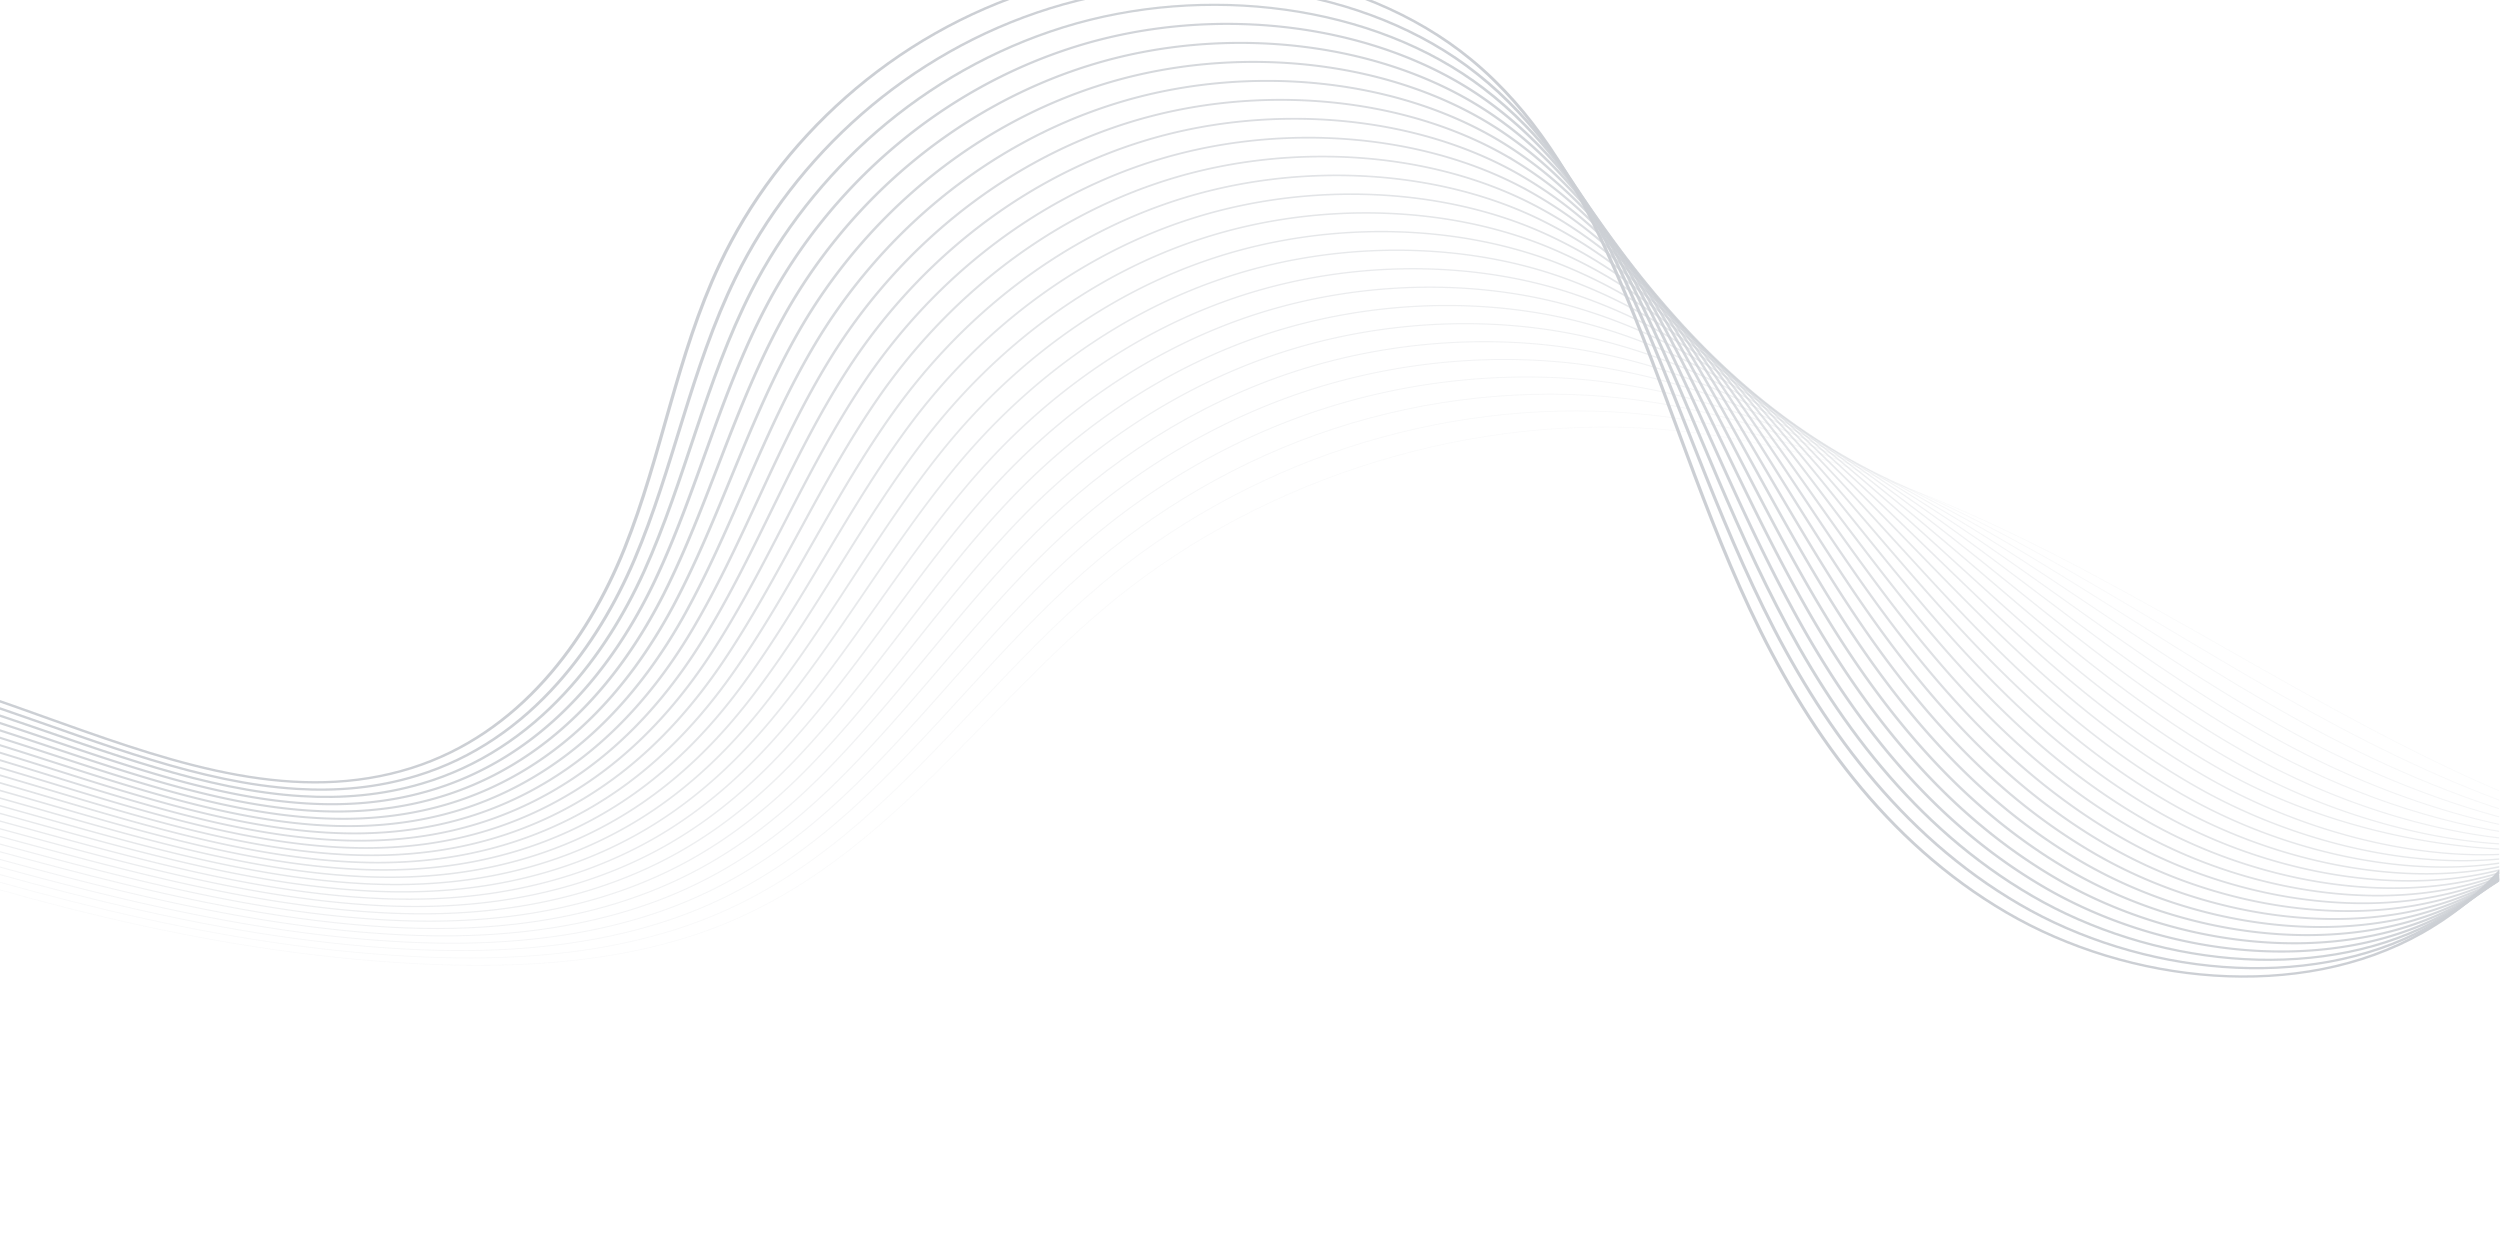 <?xml version="1.0" encoding="UTF-8" standalone="no"?>
<svg
   width="1066.667"
   height="533.333"
   version="1.1"
   id="svg160"
   sodipodi:docname="bg-lines-1.svg"
   inkscape:version="1.4 (e7c3feb100, 2024-10-09)"
   xmlns:inkscape="http://www.inkscape.org/namespaces/inkscape"
   xmlns:sodipodi="http://sodipodi.sourceforge.net/DTD/sodipodi-0.dtd"
   xmlns="http://www.w3.org/2000/svg"
   xmlns:svg="http://www.w3.org/2000/svg">
  <sodipodi:namedview
     id="namedview160"
     pagecolor="#ffffff"
     bordercolor="#000000"
     borderopacity="0.25"
     inkscape:showpageshadow="2"
     inkscape:pageopacity="0.0"
     inkscape:pagecheckerboard="0"
     inkscape:deskcolor="#d1d1d1"
     inkscape:zoom="0.5296675"
     inkscape:cx="351.1637"
     inkscape:cy="312.46018"
     inkscape:window-width="1920"
     inkscape:window-height="1008"
     inkscape:window-x="0"
     inkscape:window-y="44"
     inkscape:window-maximized="1"
     inkscape:current-layer="svg160" />
  <defs
     id="defs106">
    <clipPath
       clipPathUnits="userSpaceOnUse"
       id="c">
      <path
         d="M-153.03 263.507H1017.6V70.51H-153.03Z"
         transform="translate(152.917 -70.565)"
         id="path1" />
    </clipPath>
    <clipPath
       clipPathUnits="userSpaceOnUse"
       id="b">
      <path
         d="M-153.03 411.126h1203.07V-69.362H-153.03Z"
         transform="matrix(1.333 0 0 -1.333 0 533.333)"
         id="path2" />
    </clipPath>
    <clipPath
       clipPathUnits="userSpaceOnUse"
       id="e">
      <path
         d="M-150.935 268.693H1018.9V66.583H-150.935Z"
         transform="translate(150.815 -66.647)"
         id="path3" />
    </clipPath>
    <clipPath
       clipPathUnits="userSpaceOnUse"
       id="d">
      <path
         d="M-153.03 411.126h1203.07V-69.362H-153.03Z"
         transform="matrix(1.333 0 0 -1.333 0 533.333)"
         id="path4" />
    </clipPath>
    <clipPath
       clipPathUnits="userSpaceOnUse"
       id="g">
      <path
         d="M-148.838 274.061H1020.2V62.655H-148.838Z"
         transform="translate(148.713 -62.729)"
         id="path5" />
    </clipPath>
    <clipPath
       clipPathUnits="userSpaceOnUse"
       id="f">
      <path
         d="M-153.03 411.126h1203.07V-69.362H-153.03Z"
         transform="matrix(1.333 0 0 -1.333 0 533.333)"
         id="path6" />
    </clipPath>
    <clipPath
       clipPathUnits="userSpaceOnUse"
       id="i">
      <path
         d="M-146.74 279.569H1021.5V58.725H-146.74Z"
         transform="translate(146.61 -58.812)"
         id="path7" />
    </clipPath>
    <clipPath
       clipPathUnits="userSpaceOnUse"
       id="h">
      <path
         d="M-153.03 411.126h1203.07V-69.362H-153.03Z"
         transform="matrix(1.333 0 0 -1.333 0 533.333)"
         id="path8" />
    </clipPath>
    <clipPath
       clipPathUnits="userSpaceOnUse"
       id="k">
      <path
         d="M-144.64 285.187H1022.8V54.794H-144.64Z"
         transform="translate(144.509 -54.894)"
         id="path9" />
    </clipPath>
    <clipPath
       clipPathUnits="userSpaceOnUse"
       id="j">
      <path
         d="M-153.03 411.126h1203.07V-69.362H-153.03Z"
         transform="matrix(1.333 0 0 -1.333 0 533.333)"
         id="path10" />
    </clipPath>
    <clipPath
       clipPathUnits="userSpaceOnUse"
       id="m">
      <path
         d="M-142.539 290.892H1024.1V50.862H-142.539Z"
         transform="translate(142.407 -50.976)"
         id="path11" />
    </clipPath>
    <clipPath
       clipPathUnits="userSpaceOnUse"
       id="l">
      <path
         d="M-153.03 411.126h1203.07V-69.362H-153.03Z"
         transform="matrix(1.333 0 0 -1.333 0 533.333)"
         id="path12" />
    </clipPath>
    <clipPath
       clipPathUnits="userSpaceOnUse"
       id="o">
      <path
         d="M-140.434 296.666H1025.4V46.926H-140.434Z"
         transform="translate(140.304 -47.058)"
         id="path13" />
    </clipPath>
    <clipPath
       clipPathUnits="userSpaceOnUse"
       id="n">
      <path
         d="M-153.03 411.126h1203.07V-69.362H-153.03Z"
         transform="matrix(1.333 0 0 -1.333 0 533.333)"
         id="path14" />
    </clipPath>
    <clipPath
       clipPathUnits="userSpaceOnUse"
       id="q">
      <path
         d="M-138.326 302.495H1026.7V42.99H-138.326Z"
         transform="translate(138.202 -43.14)"
         id="path15" />
    </clipPath>
    <clipPath
       clipPathUnits="userSpaceOnUse"
       id="p">
      <path
         d="M-153.03 411.126h1203.07V-69.362H-153.03Z"
         transform="matrix(1.333 0 0 -1.333 0 533.333)"
         id="path16" />
    </clipPath>
    <clipPath
       clipPathUnits="userSpaceOnUse"
       id="s">
      <path
         d="M-136.215 308.37H1027.99V39.053H-136.215Z"
         transform="translate(136.1 -39.223)"
         id="path17" />
    </clipPath>
    <clipPath
       clipPathUnits="userSpaceOnUse"
       id="r">
      <path
         d="M-153.03 411.126h1203.07V-69.362H-153.03Z"
         transform="matrix(1.333 0 0 -1.333 0 533.333)"
         id="path18" />
    </clipPath>
    <clipPath
       clipPathUnits="userSpaceOnUse"
       id="u">
      <path
         d="M-134.098 314.283H1029.29V35.115H-134.098Z"
         transform="translate(133.998 -35.305)"
         id="path19" />
    </clipPath>
    <clipPath
       clipPathUnits="userSpaceOnUse"
       id="t">
      <path
         d="M-153.03 411.126h1203.07V-69.362H-153.03Z"
         transform="matrix(1.333 0 0 -1.333 0 533.333)"
         id="path20" />
    </clipPath>
    <clipPath
       clipPathUnits="userSpaceOnUse"
       id="w">
      <path
         d="M-131.976 320.226H1030.59V31.177H-131.976Z"
         transform="translate(131.896 -31.388)"
         id="path21" />
    </clipPath>
    <clipPath
       clipPathUnits="userSpaceOnUse"
       id="v">
      <path
         d="M-153.03 411.126h1203.07V-69.362H-153.03Z"
         transform="matrix(1.333 0 0 -1.333 0 533.333)"
         id="path22" />
    </clipPath>
    <clipPath
       clipPathUnits="userSpaceOnUse"
       id="y">
      <path
         d="M-129.849 326.195H1031.89V27.241H-129.849Z"
         transform="translate(129.793 -27.47)"
         id="path23" />
    </clipPath>
    <clipPath
       clipPathUnits="userSpaceOnUse"
       id="x">
      <path
         d="M-153.03 411.126h1203.07V-69.362H-153.03Z"
         transform="matrix(1.333 0 0 -1.333 0 533.333)"
         id="path24" />
    </clipPath>
    <clipPath
       clipPathUnits="userSpaceOnUse"
       id="A">
      <path
         d="M-127.718 332.187H1033.19V23.308H-127.718Z"
         transform="translate(127.691 -23.552)"
         id="path25" />
    </clipPath>
    <clipPath
       clipPathUnits="userSpaceOnUse"
       id="z">
      <path
         d="M-153.03 411.126h1203.07V-69.362H-153.03Z"
         transform="matrix(1.333 0 0 -1.333 0 533.333)"
         id="path26" />
    </clipPath>
    <clipPath
       clipPathUnits="userSpaceOnUse"
       id="C">
      <path
         d="M-125.595 338.197H1034.48V19.363H-125.595Z"
         transform="translate(125.59 -19.635)"
         id="path27" />
    </clipPath>
    <clipPath
       clipPathUnits="userSpaceOnUse"
       id="B">
      <path
         d="M-153.03 411.126h1203.07V-69.362H-153.03Z"
         transform="matrix(1.333 0 0 -1.333 0 533.333)"
         id="path28" />
    </clipPath>
    <clipPath
       clipPathUnits="userSpaceOnUse"
       id="E">
      <path
         d="M-123.525 344.223H1035.78V14.697H-123.525Z"
         transform="translate(123.487 -15.717)"
         id="path29" />
    </clipPath>
    <clipPath
       clipPathUnits="userSpaceOnUse"
       id="D">
      <path
         d="M-153.03 411.126h1203.07V-69.362H-153.03Z"
         transform="matrix(1.333 0 0 -1.333 0 533.333)"
         id="path30" />
    </clipPath>
    <clipPath
       clipPathUnits="userSpaceOnUse"
       id="G">
      <path
         d="M-121.456 350.263H1037.08V9.11H-121.456Z"
         transform="translate(121.385 -11.799)"
         id="path31" />
    </clipPath>
    <clipPath
       clipPathUnits="userSpaceOnUse"
       id="F">
      <path
         d="M-153.03 411.126h1203.07V-69.362H-153.03Z"
         transform="matrix(1.333 0 0 -1.333 0 533.333)"
         id="path32" />
    </clipPath>
    <clipPath
       clipPathUnits="userSpaceOnUse"
       id="I">
      <path
         d="M-119.385 356.314H1038.37V2.808H-119.385Z"
         transform="translate(119.283 -7.88)"
         id="path33" />
    </clipPath>
    <clipPath
       clipPathUnits="userSpaceOnUse"
       id="H">
      <path
         d="M-153.03 411.126h1203.07V-69.362H-153.03Z"
         transform="matrix(1.333 0 0 -1.333 0 533.333)"
         id="path34" />
    </clipPath>
    <clipPath
       clipPathUnits="userSpaceOnUse"
       id="K">
      <path
         d="M-117.312 362.376H1039.67V-4.049H-117.312Z"
         transform="translate(117.18 -3.964)"
         id="path35" />
    </clipPath>
    <clipPath
       clipPathUnits="userSpaceOnUse"
       id="J">
      <path
         d="M-153.03 411.126h1203.07V-69.362H-153.03Z"
         transform="matrix(1.333 0 0 -1.333 0 533.333)"
         id="path36" />
    </clipPath>
    <clipPath
       clipPathUnits="userSpaceOnUse"
       id="M">
      <path
         d="M-115.237 368.447H1040.97v-379.79H-115.237Z"
         transform="translate(115.079 -.046)"
         id="path37" />
    </clipPath>
    <clipPath
       clipPathUnits="userSpaceOnUse"
       id="L">
      <path
         d="M-153.03 411.126h1203.07V-69.362H-153.03Z"
         transform="matrix(1.333 0 0 -1.333 0 533.333)"
         id="path38" />
    </clipPath>
    <clipPath
       clipPathUnits="userSpaceOnUse"
       id="O">
      <path
         d="M-113.159 374.526H1042.26v-393.51H-113.159Z"
         transform="translate(112.976 3.872)"
         id="path39" />
    </clipPath>
    <clipPath
       clipPathUnits="userSpaceOnUse"
       id="N">
      <path
         d="M-153.03 411.126h1203.07V-69.362H-153.03Z"
         transform="matrix(1.333 0 0 -1.333 0 533.333)"
         id="path40" />
    </clipPath>
    <clipPath
       clipPathUnits="userSpaceOnUse"
       id="Q">
      <path
         d="M-111.08 380.613h1154.64V-26.908H-111.08Z"
         transform="translate(110.874 7.79)"
         id="path41" />
    </clipPath>
    <clipPath
       clipPathUnits="userSpaceOnUse"
       id="P">
      <path
         d="M-153.03 411.126h1203.07V-69.362H-153.03Z"
         transform="matrix(1.333 0 0 -1.333 0 533.333)"
         id="path42" />
    </clipPath>
    <clipPath
       clipPathUnits="userSpaceOnUse"
       id="S">
      <path
         d="M-108.998 386.705H1044.86V-35.063H-108.998Z"
         transform="translate(108.772 11.707)"
         id="path43" />
    </clipPath>
    <clipPath
       clipPathUnits="userSpaceOnUse"
       id="R">
      <path
         d="M-153.03 411.126h1203.07V-69.362H-153.03Z"
         transform="matrix(1.333 0 0 -1.333 0 533.333)"
         id="path44" />
    </clipPath>
    <clipPath
       clipPathUnits="userSpaceOnUse"
       id="U">
      <path
         d="M-106.915 392.803H1046.15V-43.413H-106.915Z"
         transform="translate(106.67 15.625)"
         id="path45" />
    </clipPath>
    <clipPath
       clipPathUnits="userSpaceOnUse"
       id="T">
      <path
         d="M-153.03 411.126h1203.07V-69.362H-153.03Z"
         transform="matrix(1.333 0 0 -1.333 0 533.333)"
         id="path46" />
    </clipPath>
    <clipPath
       clipPathUnits="userSpaceOnUse"
       id="W">
      <path
         d="M-104.831 398.916H1047.45V-51.926H-104.831Z"
         transform="translate(104.568 19.543)"
         id="path47" />
    </clipPath>
    <clipPath
       clipPathUnits="userSpaceOnUse"
       id="V">
      <path
         d="M-153.03 411.126h1203.07V-69.362H-153.03Z"
         transform="matrix(1.333 0 0 -1.333 0 533.333)"
         id="path48" />
    </clipPath>
    <clipPath
       clipPathUnits="userSpaceOnUse"
       id="Y">
      <path
         d="M-102.746 405.019H1048.74V-60.582H-102.746Z"
         transform="translate(102.465 23.46)"
         id="path49" />
    </clipPath>
    <clipPath
       clipPathUnits="userSpaceOnUse"
       id="X">
      <path
         d="M-153.03 411.126h1203.07V-69.362H-153.03Z"
         transform="matrix(1.333 0 0 -1.333 0 533.333)"
         id="path50" />
    </clipPath>
    <clipPath
       clipPathUnits="userSpaceOnUse"
       id="aa">
      <path
         d="M-100.66 411.126h1150.7V-69.362h-1150.7z"
         transform="translate(100.363 27.378)"
         id="path51" />
    </clipPath>
    <clipPath
       clipPathUnits="userSpaceOnUse"
       id="Z">
      <path
         d="M-153.03 411.126h1203.07V-69.362H-153.03Z"
         transform="matrix(1.333 0 0 -1.333 0 533.333)"
         id="path52" />
    </clipPath>
    <clipPath
       clipPathUnits="userSpaceOnUse"
       id="a">
      <path
         d="M0 0h800v400H0Z"
         transform="matrix(1.333 0 0 -1.333 0 533.333)"
         id="path53" />
    </clipPath>
    <clipPath
       clipPathUnits="userSpaceOnUse"
       id="ad">
      <path
         d="M-222.514 226.448H948.112V33.452H-222.514Z"
         transform="translate(222.401 -33.506)"
         id="path54" />
    </clipPath>
    <clipPath
       clipPathUnits="userSpaceOnUse"
       id="ac">
      <path
         d="M-222.514 374.067h1203.07V-106.42h-1203.07z"
         transform="matrix(1.333 0 0 -1.333 0 533.333)"
         id="path55" />
    </clipPath>
    <clipPath
       clipPathUnits="userSpaceOnUse"
       id="af">
      <path
         d="M-220.418 231.634H949.413V29.524H-220.418Z"
         transform="translate(220.3 -29.588)"
         id="path56" />
    </clipPath>
    <clipPath
       clipPathUnits="userSpaceOnUse"
       id="ae">
      <path
         d="M-222.514 374.067h1203.07V-106.42h-1203.07z"
         transform="matrix(1.333 0 0 -1.333 0 533.333)"
         id="path57" />
    </clipPath>
    <clipPath
       clipPathUnits="userSpaceOnUse"
       id="ah">
      <path
         d="M-218.322 237.002H950.714V25.596H-218.322Z"
         transform="translate(218.197 -25.67)"
         id="path58" />
    </clipPath>
    <clipPath
       clipPathUnits="userSpaceOnUse"
       id="ag">
      <path
         d="M-222.514 374.067h1203.07V-106.42h-1203.07z"
         transform="matrix(1.333 0 0 -1.333 0 533.333)"
         id="path59" />
    </clipPath>
    <clipPath
       clipPathUnits="userSpaceOnUse"
       id="aj">
      <path
         d="M-216.224 242.511H952.015V21.667H-216.224Z"
         transform="translate(216.095 -21.752)"
         id="path60" />
    </clipPath>
    <clipPath
       clipPathUnits="userSpaceOnUse"
       id="ai">
      <path
         d="M-222.514 374.067h1203.07V-106.42h-1203.07z"
         transform="matrix(1.333 0 0 -1.333 0 533.333)"
         id="path61" />
    </clipPath>
    <clipPath
       clipPathUnits="userSpaceOnUse"
       id="al">
      <path
         d="M-214.124 248.129H953.315V17.735H-214.124Z"
         transform="translate(213.993 -17.835)"
         id="path62" />
    </clipPath>
    <clipPath
       clipPathUnits="userSpaceOnUse"
       id="ak">
      <path
         d="M-222.514 374.067h1203.07V-106.42h-1203.07z"
         transform="matrix(1.333 0 0 -1.333 0 533.333)"
         id="path63" />
    </clipPath>
    <clipPath
       clipPathUnits="userSpaceOnUse"
       id="an">
      <path
         d="M-212.023 253.833H954.614V13.803H-212.023Z"
         transform="translate(211.89 -13.917)"
         id="path64" />
    </clipPath>
    <clipPath
       clipPathUnits="userSpaceOnUse"
       id="am">
      <path
         d="M-222.514 374.067h1203.07V-106.42h-1203.07z"
         transform="matrix(1.333 0 0 -1.333 0 533.333)"
         id="path65" />
    </clipPath>
    <clipPath
       clipPathUnits="userSpaceOnUse"
       id="ap">
      <path
         d="M-209.918 259.607H955.913V9.867H-209.918Z"
         transform="translate(209.788 -9.999)"
         id="path66" />
    </clipPath>
    <clipPath
       clipPathUnits="userSpaceOnUse"
       id="ao">
      <path
         d="M-222.514 374.067h1203.07V-106.42h-1203.07z"
         transform="matrix(1.333 0 0 -1.333 0 533.333)"
         id="path67" />
    </clipPath>
    <clipPath
       clipPathUnits="userSpaceOnUse"
       id="ar">
      <path
         d="M-207.81 265.436H957.212V5.931H-207.81Z"
         transform="translate(207.686 -6.082)"
         id="path68" />
    </clipPath>
    <clipPath
       clipPathUnits="userSpaceOnUse"
       id="aq">
      <path
         d="M-222.514 374.067h1203.07V-106.42h-1203.07z"
         transform="matrix(1.333 0 0 -1.333 0 533.333)"
         id="path69" />
    </clipPath>
    <clipPath
       clipPathUnits="userSpaceOnUse"
       id="at">
      <path
         d="M-205.698 271.311H958.511V1.994H-205.698Z"
         transform="translate(205.584 -2.164)"
         id="path70" />
    </clipPath>
    <clipPath
       clipPathUnits="userSpaceOnUse"
       id="as">
      <path
         d="M-222.514 374.067h1203.07V-106.42h-1203.07z"
         transform="matrix(1.333 0 0 -1.333 0 533.333)"
         id="path71" />
    </clipPath>
    <clipPath
       clipPathUnits="userSpaceOnUse"
       id="av">
      <path
         d="M-203.582 277.224H959.809V-1.944H-203.582Z"
         transform="translate(203.482 1.754)"
         id="path72" />
    </clipPath>
    <clipPath
       clipPathUnits="userSpaceOnUse"
       id="au">
      <path
         d="M-222.514 374.067h1203.07V-106.42h-1203.07z"
         transform="matrix(1.333 0 0 -1.333 0 533.333)"
         id="path73" />
    </clipPath>
    <clipPath
       clipPathUnits="userSpaceOnUse"
       id="ax">
      <path
         d="M-201.46 283.167H961.107V-5.882H-201.46Z"
         transform="translate(201.38 5.672)"
         id="path74" />
    </clipPath>
    <clipPath
       clipPathUnits="userSpaceOnUse"
       id="aw">
      <path
         d="M-222.514 374.067h1203.07V-106.42h-1203.07z"
         transform="matrix(1.333 0 0 -1.333 0 533.333)"
         id="path75" />
    </clipPath>
    <clipPath
       clipPathUnits="userSpaceOnUse"
       id="az">
      <path
         d="M-199.333 289.137H962.405V-9.818H-199.333Z"
         transform="translate(199.277 9.589)"
         id="path76" />
    </clipPath>
    <clipPath
       clipPathUnits="userSpaceOnUse"
       id="ay">
      <path
         d="M-222.514 374.067h1203.07V-106.42h-1203.07z"
         transform="matrix(1.333 0 0 -1.333 0 533.333)"
         id="path77" />
    </clipPath>
    <clipPath
       clipPathUnits="userSpaceOnUse"
       id="aB">
      <path
         d="M-197.202 295.128H963.703V-13.75H-197.202Z"
         transform="translate(197.175 13.507)"
         id="path78" />
    </clipPath>
    <clipPath
       clipPathUnits="userSpaceOnUse"
       id="aA">
      <path
         d="M-222.514 374.067h1203.07V-106.42h-1203.07z"
         transform="matrix(1.333 0 0 -1.333 0 533.333)"
         id="path79" />
    </clipPath>
    <clipPath
       clipPathUnits="userSpaceOnUse"
       id="aD">
      <path
         d="M-195.078 301.138H965V-17.696H-195.078Z"
         transform="translate(195.073 17.425)"
         id="path80" />
    </clipPath>
    <clipPath
       clipPathUnits="userSpaceOnUse"
       id="aC">
      <path
         d="M-222.514 374.067h1203.07V-106.42h-1203.07z"
         transform="matrix(1.333 0 0 -1.333 0 533.333)"
         id="path81" />
    </clipPath>
    <clipPath
       clipPathUnits="userSpaceOnUse"
       id="aF">
      <path
         d="M-193.009 307.164H966.297V-22.362H-193.009Z"
         transform="translate(192.971 21.343)"
         id="path82" />
    </clipPath>
    <clipPath
       clipPathUnits="userSpaceOnUse"
       id="aE">
      <path
         d="M-222.514 374.067h1203.07V-106.42h-1203.07z"
         transform="matrix(1.333 0 0 -1.333 0 533.333)"
         id="path83" />
    </clipPath>
    <clipPath
       clipPathUnits="userSpaceOnUse"
       id="aH">
      <path
         d="M-190.94 313.204H967.594V-27.949H-190.94Z"
         transform="translate(190.869 25.26)"
         id="path84" />
    </clipPath>
    <clipPath
       clipPathUnits="userSpaceOnUse"
       id="aG">
      <path
         d="M-222.514 374.067h1203.07V-106.42h-1203.07z"
         transform="matrix(1.333 0 0 -1.333 0 533.333)"
         id="path85" />
    </clipPath>
    <clipPath
       clipPathUnits="userSpaceOnUse"
       id="aJ">
      <path
         d="M-188.869 319.255h1157.76V-34.251h-1157.76z"
         transform="translate(188.767 29.178)"
         id="path86" />
    </clipPath>
    <clipPath
       clipPathUnits="userSpaceOnUse"
       id="aI">
      <path
         d="M-222.514 374.067h1203.07V-106.42h-1203.07z"
         transform="matrix(1.333 0 0 -1.333 0 533.333)"
         id="path87" />
    </clipPath>
    <clipPath
       clipPathUnits="userSpaceOnUse"
       id="aL">
      <path
         d="M-186.796 325.317H970.187V-41.108H-186.796Z"
         transform="translate(186.665 33.096)"
         id="path88" />
    </clipPath>
    <clipPath
       clipPathUnits="userSpaceOnUse"
       id="aK">
      <path
         d="M-222.514 374.067h1203.07V-106.42h-1203.07z"
         transform="matrix(1.333 0 0 -1.333 0 533.333)"
         id="path89" />
    </clipPath>
    <clipPath
       clipPathUnits="userSpaceOnUse"
       id="aN">
      <path
         d="M-184.72 331.388H971.484v-379.79H-184.72Z"
         transform="translate(184.563 37.013)"
         id="path90" />
    </clipPath>
    <clipPath
       clipPathUnits="userSpaceOnUse"
       id="aM">
      <path
         d="M-222.514 374.067h1203.07V-106.42h-1203.07z"
         transform="matrix(1.333 0 0 -1.333 0 533.333)"
         id="path91" />
    </clipPath>
    <clipPath
       clipPathUnits="userSpaceOnUse"
       id="aP">
      <path
         d="M-182.643 337.468H972.78V-56.044H-182.643Z"
         transform="translate(182.46 40.93)"
         id="path92" />
    </clipPath>
    <clipPath
       clipPathUnits="userSpaceOnUse"
       id="aO">
      <path
         d="M-222.514 374.067h1203.07V-106.42h-1203.07z"
         transform="matrix(1.333 0 0 -1.333 0 533.333)"
         id="path93" />
    </clipPath>
    <clipPath
       clipPathUnits="userSpaceOnUse"
       id="aR">
      <path
         d="M-180.563 343.554H974.076V-63.967H-180.563Z"
         transform="translate(180.358 44.849)"
         id="path94" />
    </clipPath>
    <clipPath
       clipPathUnits="userSpaceOnUse"
       id="aQ">
      <path
         d="M-222.514 374.067h1203.07V-106.42h-1203.07z"
         transform="matrix(1.333 0 0 -1.333 0 533.333)"
         id="path95" />
    </clipPath>
    <clipPath
       clipPathUnits="userSpaceOnUse"
       id="aT">
      <path
         d="M-178.482 349.646H975.372V-72.122H-178.482Z"
         transform="translate(178.256 48.766)"
         id="path96" />
    </clipPath>
    <clipPath
       clipPathUnits="userSpaceOnUse"
       id="aS">
      <path
         d="M-222.514 374.067h1203.07V-106.42h-1203.07z"
         transform="matrix(1.333 0 0 -1.333 0 533.333)"
         id="path97" />
    </clipPath>
    <clipPath
       clipPathUnits="userSpaceOnUse"
       id="aV">
      <path
         d="M-176.399 355.744H976.668V-80.471H-176.399Z"
         transform="translate(176.154 52.684)"
         id="path98" />
    </clipPath>
    <clipPath
       clipPathUnits="userSpaceOnUse"
       id="aU">
      <path
         d="M-222.514 374.067h1203.07V-106.42h-1203.07z"
         transform="matrix(1.333 0 0 -1.333 0 533.333)"
         id="path99" />
    </clipPath>
    <clipPath
       clipPathUnits="userSpaceOnUse"
       id="aX">
      <path
         d="M-174.315 361.857H977.964V-88.985H-174.315Z"
         transform="translate(174.051 56.602)"
         id="path100" />
    </clipPath>
    <clipPath
       clipPathUnits="userSpaceOnUse"
       id="aW">
      <path
         d="M-222.514 374.067h1203.07V-106.42h-1203.07z"
         transform="matrix(1.333 0 0 -1.333 0 533.333)"
         id="path101" />
    </clipPath>
    <clipPath
       clipPathUnits="userSpaceOnUse"
       id="aZ">
      <path
         d="M-172.23 367.96H979.26v-465.6H-172.23Z"
         transform="translate(171.95 60.52)"
         id="path102" />
    </clipPath>
    <clipPath
       clipPathUnits="userSpaceOnUse"
       id="aY">
      <path
         d="M-222.514 374.067h1203.07V-106.42h-1203.07z"
         transform="matrix(1.333 0 0 -1.333 0 533.333)"
         id="path103" />
    </clipPath>
    <clipPath
       clipPathUnits="userSpaceOnUse"
       id="bb">
      <path
         d="M-170.143 374.067H980.556V-106.42H-170.143Z"
         transform="translate(169.847 64.437)"
         id="path104" />
    </clipPath>
    <clipPath
       clipPathUnits="userSpaceOnUse"
       id="ba">
      <path
         d="M-222.514 374.067h1203.07V-106.42h-1203.07z"
         transform="matrix(1.333 0 0 -1.333 0 533.333)"
         id="path105" />
    </clipPath>
    <clipPath
       clipPathUnits="userSpaceOnUse"
       id="ab">
      <path
         d="M0 0h800v400H0Z"
         transform="matrix(1.333 0 0 -1.333 0 533.333)"
         id="path106" />
    </clipPath>
    <clipPath
       clipPathUnits="userSpaceOnUse"
       id="clipPath160">
      <rect
         style="opacity:0.8;fill:#808080;stroke:none;stroke-width:9.085;stroke-linecap:round;stroke-linejoin:bevel;paint-order:stroke fill markers"
         id="rect161"
         width="750.51"
         height="533.332"
         x="316.156"
         y="0" />
    </clipPath>
  </defs>
  <g
     opacity="0.56"
     clip-path="url(#clipPath160)"
     style="stroke:#a4aab3"
     id="g133"
     transform="matrix(1.421,0,0,1,-449.339,0)">
    <g
       opacity="0.1"
       clip-path="url(#b)"
       style="stroke:#a4aab3"
       id="g107">
      <path
         d="m 0,0 c 31.166,65.307 70.958,137.134 132.106,146.921 26.618,4.261 53.452,-4.406 78.852,-15.062 91.12,-38.229 176.915,-103.683 273.037,-110.796 23.68,-1.752 48.203,0.353 69.617,12.882 36.997,21.647 58.051,69.592 87.944,104.004 33.627,38.711 80.854,60.355 126.635,53.664 96.356,-14.082 166.635,-142.93 263.63,-139.415 52.756,1.913 98.486,43.55 138.602,85.643"
         style="fill:none;stroke:#a4aab3;stroke-width:0.25;stroke-linecap:butt;stroke-linejoin:miter;stroke-miterlimit:10;stroke-dasharray:none;stroke-opacity:1"
         transform="matrix(1.333,0,0,-1.333,-203.89,439.247)"
         clip-path="url(#c)"
         id="path107" />
    </g>
    <g
       opacity="0.136"
       clip-path="url(#d)"
       style="stroke:#a4aab3"
       id="g108">
      <path
         d="m 0,0 c 14.494,27.41 31.179,56.574 50.586,81.641 23.127,29.869 50.169,53.532 82.909,59.9 26.098,4.988 52.154,-2.266 76.814,-11.419 12.077,-4.482 24.053,-9.449 35.996,-14.709 33.387,-14.559 66.703,-31.247 100.893,-46.787 43.355,-19.63 87.333,-37.869 133.571,-41.313 9.167,-0.683 18.453,-0.733 27.638,0.253 14.476,1.537 28.604,5.589 41.526,13.499 12.05,7.363 22.354,17.573 31.781,29.165 19.057,23.472 34.707,52.552 54.169,75.919 15.837,19.014 34.879,34.333 55.689,44.013 20.381,9.479 42.352,13.472 63.677,11.064 3.127,-0.353 6.242,-0.826 9.34,-1.441 10.349,-2.035 20.307,-5.452 29.993,-9.86 20.987,-9.585 40.728,-23.872 60.231,-39.665 17.852,-14.552 35.573,-30.383 53.815,-44.684 16.942,-13.285 34.495,-24.957 52.029,-33.045 21.878,-10.093 43.679,-15.435 67.321,-13.06 3.527,0.35 7.029,0.864 10.504,1.553 25.727,5.105 50.313,18.817 73.533,36.223 20.196,15.107 39.407,32.938 57.603,50.844"
         style="fill:none;stroke:#a4aab3;stroke-width:0.27;stroke-linecap:butt;stroke-linejoin:miter;stroke-miterlimit:10;stroke-dasharray:none;stroke-opacity:1"
         transform="matrix(1.333,0,0,-1.333,-201.087,444.471)"
         clip-path="url(#e)"
         id="path108" />
    </g>
    <g
       opacity="0.172"
       clip-path="url(#f)"
       style="stroke:#a4aab3"
       id="g109">
      <path
         d="m 0,0 c 14.8,25.095 32.192,52.345 52.051,76.515 23.552,28.664 50.644,52.345 82.832,59.646 25.561,5.797 50.856,-0.127 74.776,-7.776 11.715,-3.746 23.311,-7.997 34.933,-12.456 32.433,-12.444 65.284,-26.639 99.429,-41.141 43.403,-18.289 87.402,-37.767 133.521,-41.225 9.163,-0.687 18.437,-0.688 27.613,0.425 14.406,1.713 28.376,6.055 41.097,14.198 11.851,7.555 21.953,17.921 31.152,29.617 18.614,23.738 33.864,52.845 52.806,76.546 15.821,19.796 35.044,35.971 56.352,45.848 20.898,9.685 43.589,13.156 65.087,9.667 3.136,-0.509 6.25,-1.132 9.337,-1.907 10.297,-2.549 20.114,-6.525 29.626,-11.458 20.623,-10.761 39.916,-26.052 59.075,-42.815 17.673,-15.463 35.356,-32.211 53.982,-46.866 17.38,-13.68 35.839,-25.007 53.761,-31.936 22.194,-8.581 43.437,-12.02 66.703,-8.14 3.471,0.572 6.924,1.286 10.354,2.18 25.512,6.647 50.47,21.197 74.259,38.781 20.894,15.381 40.973,32.976 60.067,50.639"
         style="fill:none;stroke:#a4aab3;stroke-width:0.29;stroke-linecap:butt;stroke-linejoin:miter;stroke-miterlimit:10;stroke-dasharray:none;stroke-opacity:1"
         transform="matrix(1.333,0,0,-1.333,-198.284,449.695)"
         clip-path="url(#g)"
         id="path109" />
    </g>
    <g
       opacity="0.208"
       clip-path="url(#h)"
       style="stroke:#a4aab3"
       id="g110">
      <path
         d="m 0,0 c 15.108,22.777 33.2,48.112 53.517,71.389 23.968,27.458 51.127,51.099 82.755,59.39 25.029,6.562 49.558,2.013 72.738,-4.133 11.352,-3.009 22.58,-6.524 33.869,-10.203 31.515,-10.269 63.837,-22.1 97.967,-35.494 43.414,-17.038 87.47,-37.666 133.47,-41.136 9.158,-0.692 18.421,-0.643 27.587,0.597 14.336,1.888 28.147,6.519 40.669,14.896 11.649,7.748 21.552,18.271 30.523,30.068 18.17,24.004 33.008,53.155 51.442,77.174 15.802,20.589 35.21,37.61 57.017,47.684 21.413,9.89 44.822,12.844 66.496,8.269 a 112.872,112.872 0 0 0 9.334,-2.374 c 10.237,-3.089 19.92,-7.597 29.259,-13.055 20.26,-11.935 39.077,-28.269 57.919,-45.966 17.469,-16.408 35.138,-34.039 54.147,-49.046 17.819,-14.077 37.166,-25.063 55.494,-30.829 22.491,-7.076 43.197,-8.602 66.087,-3.218 3.413,0.794 6.819,1.71 10.202,2.806 25.304,8.2 50.627,23.577 74.987,41.339 21.59,15.654 42.538,33.015 62.528,50.433"
         style="fill:none;stroke:#a4aab3;stroke-width:0.31;stroke-linecap:butt;stroke-linejoin:miter;stroke-miterlimit:10;stroke-dasharray:none;stroke-opacity:1"
         transform="matrix(1.333,0,0,-1.333,-195.481,454.918)"
         clip-path="url(#i)"
         id="path110" />
    </g>
    <g
       opacity="0.244"
       clip-path="url(#j)"
       style="stroke:#a4aab3"
       id="g111">
      <path
         d="m 0,0 c 15.416,20.462 34.201,43.882 54.983,66.264 24.376,26.252 51.607,49.849 82.678,59.135 24.496,7.322 48.26,4.153 70.7,-0.49 10.99,-2.272 21.852,-5.053 32.806,-7.95 30.603,-8.098 62.412,-17.513 96.503,-29.849 43.455,-15.722 87.54,-37.563 133.42,-41.047 9.154,-0.696 18.402,-0.577 27.56,0.769 14.262,2.096 27.92,6.984 40.243,15.594 11.447,7.941 21.149,18.622 29.893,30.52 17.727,24.271 32.14,53.48 50.078,77.802 15.777,21.39 35.376,39.249 57.682,49.52 21.93,10.095 46.054,12.538 67.905,6.872 a 112.208,112.208 0 0 0 9.331,-2.841 c 10.181,-3.61 19.739,-8.651 28.892,-14.653 19.924,-13.067 38.237,-30.491 56.763,-49.116 17.263,-17.357 34.92,-35.867 54.314,-51.228 18.256,-14.472 38.477,-25.124 57.225,-29.72 22.769,-5.582 42.956,-5.186 65.469,1.702 3.357,1.017 6.715,2.136 10.052,3.434 25.1,9.76 50.783,25.957 75.714,43.896 22.287,15.929 44.103,33.053 64.991,50.227"
         style="fill:none;stroke:#a4aab3;stroke-width:0.33;stroke-linecap:butt;stroke-linejoin:miter;stroke-miterlimit:10;stroke-dasharray:none;stroke-opacity:1"
         transform="matrix(1.333,0,0,-1.333,-192.678,460.142)"
         clip-path="url(#k)"
         id="path111" />
    </g>
    <g
       opacity="0.28"
       clip-path="url(#l)"
       style="stroke:#a4aab3"
       id="g112">
      <path
         d="m 0,0 c 15.723,18.146 35.196,39.651 56.449,61.138 24.776,25.048 52.085,48.596 82.601,58.882 23.962,8.076 46.962,6.292 68.662,3.152 10.627,-1.536 21.128,-3.58 31.742,-5.698 29.701,-5.926 60.989,-12.923 95.041,-24.202 43.496,-14.407 87.608,-37.462 133.369,-40.959 9.149,-0.701 18.385,-0.528 27.534,0.941 14.191,2.277 27.674,7.474 39.814,16.292 11.231,8.157 20.748,18.972 29.265,30.974 17.283,24.535 31.26,53.814 48.715,78.428 15.743,22.201 35.541,40.887 58.345,51.355 22.446,10.301 47.284,12.239 69.315,5.475 3.158,-0.97 6.27,-2.061 9.328,-3.308 10.124,-4.128 19.55,-9.721 28.525,-16.25 19.567,-14.237 37.394,-32.717 55.606,-52.267 17.057,-18.309 34.704,-37.694 54.481,-53.408 18.694,-14.868 39.775,-25.196 58.957,-28.612 23.031,-4.102 42.714,-1.769 64.853,6.624 3.299,1.237 6.61,2.561 9.9,4.058 24.898,11.332 50.94,28.337 76.442,46.456 22.983,16.202 45.668,33.091 67.453,50.02"
         style="fill:none;stroke:#a4aab3;stroke-width:0.35;stroke-linecap:butt;stroke-linejoin:miter;stroke-miterlimit:10;stroke-dasharray:none;stroke-opacity:1"
         transform="matrix(1.333,0,0,-1.333,-189.876,465.366)"
         clip-path="url(#m)"
         id="path112" />
    </g>
    <g
       opacity="0.316"
       clip-path="url(#n)"
       style="stroke:#a4aab3"
       id="g113">
      <path
         d="m 0,0 a 3979.552,3979.552 0 0 0 57.914,56.013 c 25.168,23.845 52.563,47.336 82.524,58.627 23.427,8.827 45.665,8.43 66.624,6.795 10.265,-0.8 20.408,-2.108 30.679,-3.446 28.81,-3.752 59.569,-8.331 93.577,-18.554 43.541,-13.089 87.678,-37.362 133.32,-40.872 9.144,-0.705 18.367,-0.479 27.508,1.113 14.119,2.459 27.442,7.942 39.386,16.99 11.026,8.354 20.346,19.322 28.635,31.426 16.84,24.802 30.37,54.162 47.351,79.055 15.704,23.022 35.707,42.526 59.01,53.192 22.962,10.506 48.514,11.946 70.724,4.077 a 109.573,109.573 0 0 0 9.326,-3.774 c 10.068,-4.646 19.359,-10.793 28.157,-17.849 19.211,-15.407 36.55,-34.946 54.451,-55.417 16.847,-19.266 34.486,-39.522 54.647,-55.589 19.13,-15.264 41.06,-25.279 60.688,-27.504 23.279,-2.638 42.474,1.648 64.237,11.545 3.242,1.459 6.505,2.989 9.749,4.686 24.696,12.914 51.059,30.769 77.168,49.013 23.648,16.523 47.234,33.13 69.917,49.815"
         style="fill:none;stroke:#a4aab3;stroke-width:0.37;stroke-linecap:butt;stroke-linejoin:miter;stroke-miterlimit:10;stroke-dasharray:none;stroke-opacity:1"
         transform="matrix(1.333,0,0,-1.333,-187.072,470.59)"
         clip-path="url(#o)"
         id="path113" />
    </g>
    <g
       opacity="0.352"
       clip-path="url(#p)"
       style="stroke:#a4aab3"
       id="g114">
      <path
         d="m 0,0 c 16.338,13.514 37.163,31.193 59.38,50.887 25.55,22.646 53.04,46.071 82.447,58.371 22.892,9.575 44.367,10.571 64.586,10.438 9.902,-0.062 19.691,-0.633 29.616,-1.192 27.93,-1.575 58.148,-3.738 92.114,-12.909 43.587,-11.768 87.746,-37.259 133.269,-40.782 9.139,-0.709 18.35,-0.431 27.482,1.284 14.048,2.638 27.211,8.41 38.959,17.689 10.822,8.548 19.971,19.653 28.004,31.877 16.453,25.031 29.468,54.52 45.989,79.684 15.656,23.848 35.872,44.164 59.673,55.026 23.479,10.712 49.745,11.659 72.133,2.68 a 108.327,108.327 0 0 0 9.324,-4.24 c 10.012,-5.163 19.169,-11.866 27.79,-19.447 18.853,-16.579 35.702,-37.179 53.295,-58.567 16.635,-20.225 34.269,-41.35 54.813,-57.771 19.568,-15.659 42.338,-25.376 62.421,-26.395 23.517,-1.193 42.208,5.109 63.619,16.466 3.181,1.687 6.401,3.418 9.598,5.311 24.492,14.506 51.214,33.154 77.896,51.572 24.341,16.802 48.799,33.168 72.379,49.609"
         style="fill:none;stroke:#a4aab3;stroke-width:0.39;stroke-linecap:butt;stroke-linejoin:miter;stroke-miterlimit:10;stroke-dasharray:none;stroke-opacity:1"
         transform="matrix(1.333,0,0,-1.333,-184.27,475.813)"
         clip-path="url(#q)"
         id="path114" />
    </g>
    <g
       opacity="0.388"
       clip-path="url(#r)"
       style="stroke:#a4aab3"
       id="g115">
      <path
         d="m 0,0 c 16.646,11.198 38.137,26.969 60.846,45.761 25.924,21.452 53.516,44.802 82.37,58.117 22.356,10.317 43.069,12.711 62.548,14.082 9.54,0.673 18.978,0.844 28.552,1.059 27.064,0.61 56.731,0.857 90.651,-7.262 43.636,-10.445 87.815,-37.157 133.219,-40.694 9.135,-0.713 18.333,-0.383 27.456,1.457 13.977,2.817 26.98,8.876 38.53,18.386 10.62,8.743 19.573,20.003 27.376,32.329 16.014,25.296 28.555,54.887 44.624,80.311 15.602,24.684 36.038,45.804 60.338,56.863 23.995,10.917 50.977,11.376 73.543,1.282 a 106.718,106.718 0 0 0 9.321,-4.707 c 9.957,-5.678 18.978,-12.938 27.422,-21.044 18.496,-17.753 34.853,-39.415 52.139,-61.717 16.421,-21.188 34.052,-43.178 54.98,-59.952 20.006,-16.055 43.641,-24.152 64.153,-25.288 23.714,-1.312 41.962,8.528 63.003,21.388 3.122,1.908 6.296,3.848 9.446,5.938 24.285,16.105 51.368,35.537 78.623,54.129 25.036,17.079 50.364,33.207 74.842,49.403"
         style="fill:none;stroke:#a4aab3;stroke-width:0.41;stroke-linecap:butt;stroke-linejoin:miter;stroke-miterlimit:10;stroke-dasharray:none;stroke-opacity:1"
         transform="matrix(1.333,0,0,-1.333,-181.467,481.036)"
         clip-path="url(#s)"
         id="path115" />
    </g>
    <g
       opacity="0.424"
       clip-path="url(#t)"
       style="stroke:#a4aab3"
       id="g116">
      <path
         d="m 0,0 c 16.953,8.882 39.103,22.748 62.312,40.636 26.29,20.262 53.993,43.525 82.292,57.862 21.823,11.055 41.771,14.85 60.511,17.725 9.177,1.409 18.269,2.324 27.489,3.311 26.207,2.806 55.313,5.455 89.188,-1.615 43.685,-9.119 87.883,-37.056 133.167,-40.606 9.131,-0.718 18.317,-0.335 27.431,1.628 13.905,2.997 26.749,9.343 38.103,19.085 10.415,8.938 19.173,20.353 26.746,32.782 15.575,25.56 27.631,55.26 43.261,80.938 15.536,25.526 36.204,47.442 61.002,58.698 24.511,11.123 52.21,11.099 74.952,-0.114 a 105.67,105.67 0 0 0 9.317,-5.174 c 9.902,-6.193 18.788,-14.011 27.056,-22.642 18.136,-18.929 34,-41.653 50.983,-64.868 16.205,-22.152 33.835,-45.006 55.146,-62.133 20.444,-16.45 44.881,-25.617 65.885,-24.179 23.978,1.642 41.717,11.944 62.387,26.309 3.064,2.129 6.19,4.279 9.294,6.563 24.075,17.714 51.524,37.92 79.351,56.689 25.731,17.355 51.929,33.245 77.304,49.196"
         style="fill:none;stroke:#a4aab3;stroke-width:0.43;stroke-linecap:butt;stroke-linejoin:miter;stroke-miterlimit:10;stroke-dasharray:none;stroke-opacity:1"
         transform="matrix(1.333,0,0,-1.333,-178.664,486.26)"
         clip-path="url(#u)"
         id="path116" />
    </g>
    <g
       opacity="0.46"
       clip-path="url(#v)"
       style="stroke:#a4aab3"
       id="g117">
      <path
         d="m 0,0 c 17.26,6.565 40.063,18.531 63.777,35.509 26.649,19.079 54.473,42.244 82.217,57.608 21.288,11.788 40.472,16.989 58.472,21.367 8.815,2.146 17.563,3.812 26.426,5.565 25.358,5.015 53.897,10.055 87.724,4.03 43.737,-7.789 87.952,-36.953 133.117,-40.517 9.126,-0.722 18.3,-0.289 27.405,1.8 13.834,3.174 26.519,9.81 37.675,19.784 10.212,9.13 18.773,20.703 26.117,33.234 15.135,25.825 26.697,55.641 41.897,81.565 15.463,26.374 36.37,49.08 61.666,60.534 25.028,11.328 53.446,10.825 76.362,-1.512 a 104.679,104.679 0 0 0 9.314,-5.64 c 9.847,-6.707 18.595,-15.086 26.689,-24.24 17.775,-20.106 33.144,-43.893 49.826,-68.019 15.986,-23.117 33.618,-46.834 55.313,-64.314 20.882,-16.847 46.151,-25.759 67.617,-23.069 24.208,3.032 41.472,15.359 61.769,31.228 3.007,2.352 6.084,4.712 9.145,7.191 23.858,19.328 51.68,40.3 80.078,59.246 26.427,17.63 53.493,33.283 79.766,48.99"
         style="fill:none;stroke:#a4aab3;stroke-width:0.45;stroke-linecap:butt;stroke-linejoin:miter;stroke-miterlimit:10;stroke-dasharray:none;stroke-opacity:1"
         transform="matrix(1.333,0,0,-1.333,-175.861,491.483)"
         clip-path="url(#w)"
         id="path117" />
    </g>
    <g
       opacity="0.496"
       clip-path="url(#x)"
       style="stroke:#a4aab3"
       id="g118">
      <path
         d="m 0,0 c 17.567,4.25 41.015,14.32 65.243,30.384 26.999,17.901 54.952,40.956 82.139,57.352 20.756,12.519 39.175,19.129 56.434,25.011 8.453,2.883 16.859,5.305 25.362,7.817 24.515,7.244 52.484,14.658 86.261,9.677 43.79,-6.457 88.022,-36.852 133.068,-40.429 9.121,-0.726 18.283,-0.243 27.378,1.972 13.764,3.352 26.289,10.275 37.247,20.482 10.011,9.324 18.373,21.052 25.489,33.686 14.694,26.092 25.754,56.028 40.533,82.193 15.379,27.228 36.535,50.719 62.33,62.37 25.544,11.533 54.683,10.555 77.771,-2.91 a 103.975,103.975 0 0 0 9.312,-6.106 c 9.793,-7.22 18.402,-16.161 26.321,-25.838 17.414,-21.283 32.286,-46.135 48.671,-71.169 15.764,-24.086 33.4,-48.662 55.479,-66.496 21.32,-17.242 47.422,-25.915 69.348,-21.961 24.441,4.407 41.23,18.775 61.154,36.15 2.949,2.572 5.977,5.144 8.992,7.817 23.638,20.947 51.837,42.681 80.805,61.804 27.124,17.905 55.06,33.322 82.229,48.785"
         style="fill:none;stroke:#a4aab3;stroke-width:0.47;stroke-linecap:butt;stroke-linejoin:miter;stroke-miterlimit:10;stroke-dasharray:none;stroke-opacity:1"
         transform="matrix(1.333,0,0,-1.333,-173.058,496.707)"
         clip-path="url(#y)"
         id="path118" />
    </g>
    <g
       opacity="0.532"
       clip-path="url(#z)"
       style="stroke:#a4aab3"
       id="g119">
      <path
         d="m 0,0 c 17.875,1.934 41.962,10.116 66.708,25.259 27.343,16.73 55.436,39.663 82.063,57.097 20.226,13.244 37.877,21.269 54.396,28.654 8.091,3.619 16.154,6.803 24.299,10.069 23.67,9.49 51.069,19.264 84.798,15.324 43.843,-5.121 88.09,-36.751 133.017,-40.341 9.117,-0.73 18.266,-0.196 27.352,2.144 13.693,3.528 26.06,10.74 36.82,21.181 9.808,9.516 17.972,21.402 24.858,34.137 14.253,26.359 24.802,56.421 39.169,82.821 15.287,28.088 36.702,52.358 62.995,64.205 26.06,11.739 55.924,10.289 79.181,-4.307 a 103.093,103.093 0 0 0 9.309,-6.573 c 9.739,-7.732 18.21,-17.234 25.954,-27.436 17.051,-22.46 31.425,-48.378 47.515,-74.318 15.539,-25.055 33.183,-50.49 55.645,-68.678 21.757,-17.637 48.7,-26.085 71.081,-20.852 24.677,5.768 40.986,22.188 60.535,41.071 2.893,2.793 5.87,5.577 8.842,8.442 23.412,22.573 51.994,45.061 81.533,64.363 27.822,18.179 56.624,33.361 84.691,48.579"
         style="fill:none;stroke:#a4aab3;stroke-width:0.49;stroke-linecap:butt;stroke-linejoin:miter;stroke-miterlimit:10;stroke-dasharray:none;stroke-opacity:1"
         transform="matrix(1.333,0,0,-1.333,-170.255,501.93)"
         clip-path="url(#A)"
         id="path119" />
    </g>
    <g
       opacity="0.568"
       clip-path="url(#B)"
       style="stroke:#a4aab3"
       id="g120">
      <path
         d="m 0,0 c 18.183,-0.383 42.904,5.919 68.174,20.132 27.68,15.57 55.922,38.366 81.986,56.844 19.697,13.963 36.579,23.408 52.358,32.296 7.728,4.355 15.447,8.31 23.235,12.322 22.82,11.755 49.656,23.871 83.335,20.969 43.898,-3.781 88.16,-36.648 132.967,-40.252 9.112,-0.735 18.249,-0.151 27.326,2.317 13.622,3.702 25.831,11.203 36.392,21.878 9.606,9.709 17.57,21.754 24.228,34.59 13.811,26.626 23.841,56.818 37.807,83.448 15.183,28.952 36.866,53.996 63.658,66.04 26.577,11.945 57.167,10.026 80.59,-5.704 a 102.284,102.284 0 0 0 9.307,-7.039 c 9.686,-8.244 18.016,-18.31 25.587,-29.034 16.687,-23.638 30.562,-50.622 46.358,-77.469 15.313,-26.025 32.967,-52.317 55.812,-70.859 22.195,-18.033 49.983,-26.265 72.813,-19.744 24.921,7.119 40.784,25.565 59.919,45.993 2.841,3.008 5.762,6.011 8.69,9.069 23.18,24.2 52.152,47.439 82.26,66.92 28.519,18.452 58.19,33.399 87.154,48.373"
         style="fill:none;stroke:#a4aab3;stroke-width:0.51;stroke-linecap:butt;stroke-linejoin:miter;stroke-miterlimit:10;stroke-dasharray:none;stroke-opacity:1"
         transform="matrix(1.333,0,0,-1.333,-167.453,507.154)"
         clip-path="url(#C)"
         id="path120" />
    </g>
    <g
       opacity="0.604"
       clip-path="url(#D)"
       style="stroke:#a4aab3"
       id="g121">
      <path
         d="m 0,0 c 18.49,-2.698 43.842,1.729 69.64,15.007 28.013,14.417 56.412,37.063 81.908,56.588 19.173,14.682 35.282,25.548 50.321,35.94 7.365,5.092 14.736,9.821 22.172,14.574 21.959,14.037 48.242,28.483 81.872,26.617 43.952,-2.439 88.228,-36.547 132.916,-40.164 9.108,-0.74 18.233,-0.107 27.3,2.488 13.552,3.878 25.602,11.668 35.964,22.576 9.405,9.901 17.169,22.104 23.599,35.043 13.368,26.893 22.871,57.218 36.443,84.075 15.07,29.821 37.033,55.634 64.323,67.876 27.093,12.15 58.412,9.765 81.999,-7.101 a 102.168,102.168 0 0 0 9.304,-7.507 c 9.634,-8.754 17.823,-19.384 25.219,-30.631 16.323,-24.817 29.697,-52.868 45.203,-80.62 15.084,-26.995 32.749,-54.145 55.978,-73.038 22.633,-18.43 51.274,-26.457 74.545,-18.637 25.172,8.459 40.543,28.981 59.303,50.913 2.783,3.23 5.652,6.445 8.538,9.695 22.942,25.831 52.349,49.759 82.988,69.479 29.253,18.668 59.754,33.438 89.616,48.167"
         style="fill:none;stroke:#a4aab3;stroke-width:0.53;stroke-linecap:butt;stroke-linejoin:miter;stroke-miterlimit:10;stroke-dasharray:none;stroke-opacity:1"
         transform="matrix(1.333,0,0,-1.333,-164.65,512.378)"
         clip-path="url(#E)"
         id="path121" />
    </g>
    <g
       opacity="0.64"
       clip-path="url(#F)"
       style="stroke:#a4aab3"
       id="g122">
      <path
         d="m 0,0 c 18.797,-5.015 44.774,-2.45 71.105,9.882 28.341,13.273 56.906,35.757 81.832,56.333 18.651,15.396 33.983,27.687 48.282,39.583 7.004,5.828 14.021,11.336 21.109,16.826 21.082,16.33 46.829,33.097 80.409,32.264 44.006,-1.093 88.296,-36.446 132.866,-40.076 9.103,-0.744 18.215,-0.062 27.273,2.66 13.482,4.051 25.375,12.132 35.537,23.274 9.204,10.094 16.766,22.456 22.97,35.495 12.923,27.161 21.892,57.622 35.079,84.702 14.945,30.695 37.198,57.274 64.986,69.713 27.61,12.355 59.661,9.506 83.409,-8.499 a 101.928,101.928 0 0 0 9.301,-7.973 c 9.582,-9.266 17.629,-20.459 24.853,-32.229 15.957,-25.996 28.828,-55.114 44.046,-83.77 14.852,-27.968 32.532,-55.973 56.144,-75.22 23.071,-18.825 52.571,-26.655 76.278,-17.528 25.431,9.791 40.301,32.397 58.685,55.834 2.727,3.452 5.543,6.879 8.388,10.322 22.699,27.463 52.506,52.137 83.715,72.037 29.95,18.941 61.32,33.475 92.079,47.961"
         style="fill:none;stroke:#a4aab3;stroke-width:0.55;stroke-linecap:butt;stroke-linejoin:miter;stroke-miterlimit:10;stroke-dasharray:none;stroke-opacity:1"
         transform="matrix(1.333,0,0,-1.333,-161.846,517.602)"
         clip-path="url(#G)"
         id="path122" />
    </g>
    <g
       opacity="0.676"
       clip-path="url(#H)"
       style="stroke:#a4aab3"
       id="g123">
      <path
         d="m 0,0 c 19.104,-7.33 45.705,-6.621 72.571,4.756 28.667,12.14 57.405,34.447 81.755,56.079 18.132,16.108 32.685,29.826 46.244,43.226 6.641,6.564 13.3,12.854 20.046,19.079 20.189,18.631 45.415,37.713 78.945,37.909 44.06,0.259 88.365,-36.344 132.815,-39.987 9.099,-0.748 18.2,-0.018 27.249,2.832 13.412,4.225 25.146,12.594 35.107,23.972 9.004,10.285 16.365,22.808 22.341,35.947 12.477,27.43 20.908,58.028 33.716,85.331 14.811,31.571 37.364,58.912 65.651,71.547 28.126,12.56 60.912,9.248 84.818,-9.896 a 101.953,101.953 0 0 0 9.298,-8.44 c 9.531,-9.776 17.435,-21.534 24.486,-33.826 15.589,-27.175 27.958,-57.361 42.89,-86.921 14.618,-28.94 32.315,-57.8 56.311,-77.401 23.508,-19.221 53.877,-26.859 78.008,-16.42 25.7,11.118 40.061,35.815 58.07,60.756 2.669,3.673 5.432,7.314 8.236,10.947 22.451,29.098 52.662,54.519 84.443,74.596 30.646,19.215 62.884,33.514 94.541,47.755"
         style="fill:none;stroke:#a4aab3;stroke-width:0.57;stroke-linecap:butt;stroke-linejoin:miter;stroke-miterlimit:10;stroke-dasharray:none;stroke-opacity:1"
         transform="matrix(1.333,0,0,-1.333,-159.044,522.825)"
         clip-path="url(#I)"
         id="path123" />
    </g>
    <g
       opacity="0.712"
       clip-path="url(#J)"
       style="stroke:#a4aab3"
       id="g124">
      <path
         d="m 0,0 c 19.412,-9.646 46.634,-10.783 74.037,-0.37 28.99,11.016 57.908,33.133 81.677,55.824 17.618,16.817 31.389,31.966 44.207,46.868 a 835.988,835.988 0 0 0 18.982,21.332 c 19.281,20.936 44.001,42.332 77.482,43.556 44.114,1.612 88.435,-36.242 132.765,-39.899 9.094,-0.752 18.184,0.025 27.222,3.003 13.343,4.399 24.92,13.058 34.681,24.672 8.803,10.476 15.961,23.159 21.711,36.399 12.031,27.698 19.914,58.435 32.352,85.957 14.667,32.452 37.53,60.551 66.315,73.384 28.642,12.765 62.167,8.992 86.228,-11.294 a 102.389,102.389 0 0 0 9.295,-8.906 c 9.481,-10.287 17.214,-22.623 24.118,-35.424 15.167,-28.385 27.087,-59.607 41.735,-90.071 14.382,-29.913 32.097,-59.629 56.476,-79.583 23.947,-19.616 55.191,-27.069 79.741,-15.311 25.976,12.44 39.821,39.231 57.454,65.676 a 404.867,404.867 0 0 0 8.084,11.575 c 22.198,30.731 52.819,56.898 85.169,77.153 31.344,19.489 64.451,33.553 97.004,47.549"
         style="fill:none;stroke:#a4aab3;stroke-width:0.59;stroke-linecap:butt;stroke-linejoin:miter;stroke-miterlimit:10;stroke-dasharray:none;stroke-opacity:1"
         transform="matrix(1.333,0,0,-1.333,-156.24,528.048)"
         clip-path="url(#K)"
         id="path124" />
    </g>
    <g
       opacity="0.748"
       clip-path="url(#L)"
       style="stroke:#a4aab3"
       id="g125">
      <path
         d="m 0,0 c 19.72,-11.963 47.562,-14.934 75.502,-5.495 29.314,9.901 58.417,31.816 81.601,55.568 17.106,17.527 30.09,34.107 42.169,50.512 5.916,8.038 11.842,15.892 17.918,23.585 18.356,23.238 42.587,46.953 76.019,49.202 44.167,2.97 88.504,-36.141 132.716,-39.811 9.089,-0.756 18.167,0.068 27.195,3.176 13.274,4.57 24.694,13.52 34.253,25.369 8.605,10.666 15.557,23.51 21.082,36.852 11.583,27.967 18.913,58.844 30.989,86.584 14.511,33.335 37.694,62.19 66.978,75.219 29.159,12.971 63.422,8.738 87.638,-12.691 a 102.656,102.656 0 0 0 9.292,-9.372 c 9.431,-10.797 17.021,-23.697 23.751,-37.023 14.803,-29.559 26.213,-61.853 40.578,-93.221 14.146,-30.886 31.881,-61.456 56.644,-81.764 24.383,-20.011 56.51,-27.283 81.473,-14.203 26.259,13.76 39.578,42.649 56.835,70.598 a 361.409,361.409 0 0 0 7.934,12.2 c 21.941,32.367 52.975,59.279 85.897,79.712 32.04,19.763 66.015,33.591 99.466,47.343"
         style="fill:none;stroke:#a4aab3;stroke-width:0.61;stroke-linecap:butt;stroke-linejoin:miter;stroke-miterlimit:10;stroke-dasharray:none;stroke-opacity:1"
         transform="matrix(1.333,0,0,-1.333,-153.438,533.272)"
         clip-path="url(#M)"
         id="path125" />
    </g>
    <g
       opacity="0.784"
       clip-path="url(#N)"
       style="stroke:#a4aab3"
       id="g126">
      <path
         d="m 0,0 c 20.027,-14.278 48.489,-19.075 76.968,-10.621 29.637,8.799 58.93,30.499 81.524,55.314 16.598,18.233 28.792,36.245 40.131,54.156 5.553,8.773 11.106,17.407 16.855,25.836 17.418,25.539 41.169,51.578 74.556,54.848 44.216,4.331 88.571,-36.038 132.664,-39.722 9.085,-0.76 18.153,0.111 27.17,3.348 13.204,4.74 24.467,13.983 33.824,26.068 8.406,10.856 15.126,23.872 20.453,37.303 11.078,28.259 17.905,59.255 29.625,87.212 14.346,34.221 37.86,63.828 67.644,77.055 29.674,13.176 64.68,8.483 89.045,-14.089 a 103.045,103.045 0 0 0 9.291,-9.838 c 9.38,-11.308 16.827,-24.77 23.383,-38.62 14.44,-30.735 25.337,-64.101 39.422,-96.373 13.906,-31.858 31.663,-63.283 56.811,-83.944 24.821,-20.408 57.838,-27.5 83.205,-13.095 26.55,15.077 39.337,46.065 56.219,75.519 a 331.639,331.639 0 0 0 7.782,12.827 c 21.679,34 53.132,61.658 86.625,82.27 32.736,20.036 67.58,33.629 101.928,47.137"
         style="fill:none;stroke:#a4aab3;stroke-width:0.63;stroke-linecap:butt;stroke-linejoin:miter;stroke-miterlimit:10;stroke-dasharray:none;stroke-opacity:1"
         transform="matrix(1.333,0,0,-1.333,-150.635,538.496)"
         clip-path="url(#O)"
         id="path126" />
    </g>
    <g
       opacity="0.82"
       clip-path="url(#P)"
       style="stroke:#a4aab3"
       id="g127">
      <path
         d="m 0,0 c 20.334,-16.595 49.418,-23.206 78.434,-15.746 29.962,7.703 59.45,29.179 81.446,55.059 16.096,18.938 27.495,38.385 38.093,57.798 5.192,9.511 10.367,18.922 15.792,28.089 16.471,27.833 39.753,56.205 73.093,60.495 44.267,5.696 88.641,-35.936 132.614,-39.633 9.08,-0.765 18.137,0.152 27.144,3.519 13.136,4.911 24.267,14.426 33.397,26.766 8.229,11.031 14.724,24.222 19.823,37.756 10.634,28.524 16.892,59.666 28.262,87.839 14.168,35.109 38.026,65.467 68.306,78.891 30.192,13.381 65.942,8.229 90.456,-15.486 a 102.203,102.203 0 0 0 9.287,-10.306 c 9.355,-11.799 16.634,-25.843 23.017,-40.218 14.075,-31.909 24.459,-66.347 38.266,-99.522 13.665,-32.832 31.446,-65.112 56.976,-86.126 25.26,-20.803 59.173,-27.718 84.938,-11.986 26.848,16.394 39.095,49.481 55.602,80.44 a 312.866,312.866 0 0 0 7.631,13.453 c 21.414,35.634 53.288,64.038 87.352,84.828 33.433,20.31 69.145,33.668 104.39,46.931"
         style="fill:none;stroke:#a4aab3;stroke-width:0.65;stroke-linecap:butt;stroke-linejoin:miter;stroke-miterlimit:10;stroke-dasharray:none;stroke-opacity:1"
         transform="matrix(1.333,0,0,-1.333,-147.832,543.72)"
         clip-path="url(#Q)"
         id="path127" />
    </g>
    <g
       opacity="0.856"
       clip-path="url(#R)"
       style="stroke:#a4aab3"
       id="g128">
      <path
         d="m 0,0 c 20.642,-18.911 50.349,-27.329 79.899,-20.873 30.291,6.618 59.975,27.858 81.37,54.806 15.595,19.641 26.197,40.523 36.055,61.44 4.829,10.247 9.626,20.435 14.729,30.342 15.514,30.12 38.334,60.834 71.629,66.14 44.314,7.064 88.71,-35.834 132.564,-39.544 9.076,-0.77 18.122,0.194 27.118,3.691 13.068,5.082 24.038,14.892 32.969,27.465 8.028,11.223 14.323,24.572 19.194,38.207 10.191,28.791 15.871,60.077 26.897,88.467 13.982,35.999 38.193,67.105 68.972,80.726 30.707,13.587 67.204,7.977 91.865,-16.883 a 103.337,103.337 0 0 0 9.284,-10.772 c 9.303,-12.314 16.442,-26.917 22.651,-41.816 13.711,-33.084 23.579,-68.594 37.109,-102.672 13.421,-33.805 31.229,-66.94 57.143,-88.308 25.697,-21.198 60.512,-27.937 86.669,-10.877 27.152,17.709 38.854,52.898 54.985,85.36 a 296.312,296.312 0 0 0 7.481,14.08 c 21.145,37.267 53.444,66.418 88.079,87.386 34.13,20.584 70.71,33.706 106.852,46.725"
         style="fill:none;stroke:#a4aab3;stroke-width:0.67;stroke-linecap:butt;stroke-linejoin:miter;stroke-miterlimit:10;stroke-dasharray:none;stroke-opacity:1"
         transform="matrix(1.333,0,0,-1.333,-145.03,548.943)"
         clip-path="url(#S)"
         id="path128" />
    </g>
    <g
       opacity="0.892"
       clip-path="url(#T)"
       style="stroke:#a4aab3"
       id="g129">
      <path
         d="m 0,0 c 20.949,-21.227 51.283,-31.441 81.365,-25.998 30.623,5.541 60.505,26.537 81.293,54.55 15.099,20.347 24.899,42.664 34.017,65.084 4.467,10.983 8.882,21.944 13.665,32.593 14.553,32.402 36.914,65.466 70.167,71.789 44.359,8.433 88.778,-35.734 132.513,-39.457 9.071,-0.774 18.114,0.219 27.091,3.863 13.01,5.228 23.811,15.356 32.542,28.163 7.827,11.416 13.921,24.922 18.564,38.66 9.748,29.057 14.846,60.488 25.535,89.094 13.783,36.89 38.357,68.744 69.635,82.561 31.224,13.793 68.469,7.725 93.275,-18.28 3.326,-3.487 6.416,-7.246 9.281,-11.239 9.25,-12.827 16.248,-27.989 22.284,-43.413 13.346,-34.259 22.633,-70.866 35.953,-105.823 13.112,-34.802 31.011,-68.767 57.308,-90.489 26.136,-21.594 61.86,-28.156 88.402,-9.768 27.463,19.025 38.613,56.314 54.369,90.281 a 287.176,287.176 0 0 0 7.328,14.705 c 20.875,38.9 53.601,68.799 88.807,89.945 34.827,20.858 72.275,33.745 109.316,46.519"
         style="fill:none;stroke:#a4aab3;stroke-width:0.69;stroke-linecap:butt;stroke-linejoin:miter;stroke-miterlimit:10;stroke-dasharray:none;stroke-opacity:1"
         transform="matrix(1.333,0,0,-1.333,-142.227,554.167)"
         clip-path="url(#U)"
         id="path129" />
    </g>
    <g
       opacity="0.928"
       clip-path="url(#V)"
       style="stroke:#a4aab3"
       id="g130">
      <path
         d="m 0,0 c 21.257,-23.543 52.222,-35.545 82.831,-31.123 30.96,4.472 61.04,25.215 81.216,54.295 14.606,21.052 23.6,44.804 31.979,68.726 4.104,11.72 8.137,23.453 12.601,34.847 13.588,34.676 35.481,70.152 68.704,77.435 44.386,9.878 88.847,-35.632 132.463,-39.369 9.066,-0.778 18.098,0.264 27.065,4.036 12.94,5.404 23.583,15.821 32.114,28.86 7.626,11.609 13.52,25.272 17.935,39.112 9.305,29.323 13.814,60.899 24.171,89.722 13.576,37.783 38.523,70.382 70.299,84.397 31.741,13.998 69.782,7.514 94.685,-19.678 3.345,-3.628 6.425,-7.551 9.278,-11.705 9.199,-13.341 16.055,-29.063 21.916,-45.011 12.984,-35.434 21.773,-73.104 34.797,-108.973 12.887,-35.767 30.795,-70.595 57.476,-92.671 26.573,-21.99 63.21,-28.376 90.133,-8.66 27.779,20.343 38.373,59.732 53.752,95.203 2.268,5.223 4.647,10.354 7.177,15.332 20.601,40.531 53.758,71.178 89.534,92.502 35.524,21.132 73.841,33.784 111.779,46.313"
         style="fill:none;stroke:#a4aab3;stroke-width:0.71;stroke-linecap:butt;stroke-linejoin:miter;stroke-miterlimit:10;stroke-dasharray:none;stroke-opacity:1"
         transform="matrix(1.333,0,0,-1.333,-139.424,559.39)"
         clip-path="url(#W)"
         id="path130" />
    </g>
    <g
       opacity="0.964"
       clip-path="url(#X)"
       style="stroke:#a4aab3"
       id="g131">
      <path
         d="m 0,0 c 21.564,-25.859 53.164,-39.642 84.296,-36.25 31.302,3.41 61.626,23.865 81.139,54.041 14.15,21.735 22.303,46.942 29.941,72.369 3.742,12.457 7.37,24.965 11.539,37.1 12.555,36.965 34.061,74.761 67.24,83.08 44.433,11.22 88.916,-35.529 132.412,-39.28 9.062,-0.782 18.082,0.31 27.04,4.208 12.87,5.58 23.354,16.286 31.685,29.558 7.425,11.803 13.119,25.623 17.307,39.565 8.861,29.588 12.777,61.308 22.807,90.348 13.357,38.677 38.688,72.022 70.964,86.234 32.255,14.203 71.027,7.24 96.093,-21.076 3.355,-3.777 6.433,-7.856 9.276,-12.171 9.145,-13.856 15.861,-30.136 21.549,-46.609 12.619,-36.609 20.911,-75.341 33.64,-112.124 12.661,-36.73 30.578,-72.423 57.643,-94.85 27.01,-22.387 64.565,-28.597 91.865,-7.553 28.099,21.661 38.131,63.148 53.135,100.124 2.211,5.445 4.528,10.79 7.026,15.958 20.282,42.182 53.915,73.558 90.261,95.06 36.221,21.406 75.406,33.822 114.241,46.108"
         style="fill:none;stroke:#a4aab3;stroke-width:0.73;stroke-linecap:butt;stroke-linejoin:miter;stroke-miterlimit:10;stroke-dasharray:none;stroke-opacity:1"
         transform="matrix(1.333,0,0,-1.333,-136.62,564.613)"
         clip-path="url(#Y)"
         id="path131" />
    </g>
    <g
       clip-path="url(#Z)"
       style="stroke:#a4aab3"
       id="g132">
      <path
         d="m 0,0 c 21.872,-28.175 54.112,-43.729 85.762,-41.375 31.649,2.354 62.123,22.574 81.062,53.785 20.309,33.47 26.729,76.16 38.378,115.365 11.65,39.204 32.642,79.37 65.777,88.727 53.768,15.184 107.571,-58.107 159.376,-34.813 24.169,10.869 39.516,40.419 47.934,70.274 8.418,29.855 11.736,61.717 21.444,90.976 13.129,39.571 38.855,73.66 71.627,88.069 32.774,14.409 72.275,6.968 97.504,-22.472 14.167,-16.533 23.223,-38.554 30.454,-60.846 12.256,-37.783 20.049,-77.578 32.485,-115.273 12.435,-37.695 30.36,-74.251 57.808,-97.032 27.449,-22.782 65.926,-28.816 93.598,-6.445 32.609,26.364 40.266,79.847 59.393,121.63 20.046,43.79 54.072,75.938 90.989,97.618 36.917,21.681 76.971,33.861 116.703,45.902"
         style="fill:none;stroke:#a4aab3;stroke-width:0.75;stroke-linecap:butt;stroke-linejoin:miter;stroke-miterlimit:10;stroke-dasharray:none;stroke-opacity:1"
         transform="matrix(1.333,0,0,-1.333,-133.818,569.837)"
         clip-path="url(#aa)"
         id="path132" />
    </g>
  </g>
</svg>

